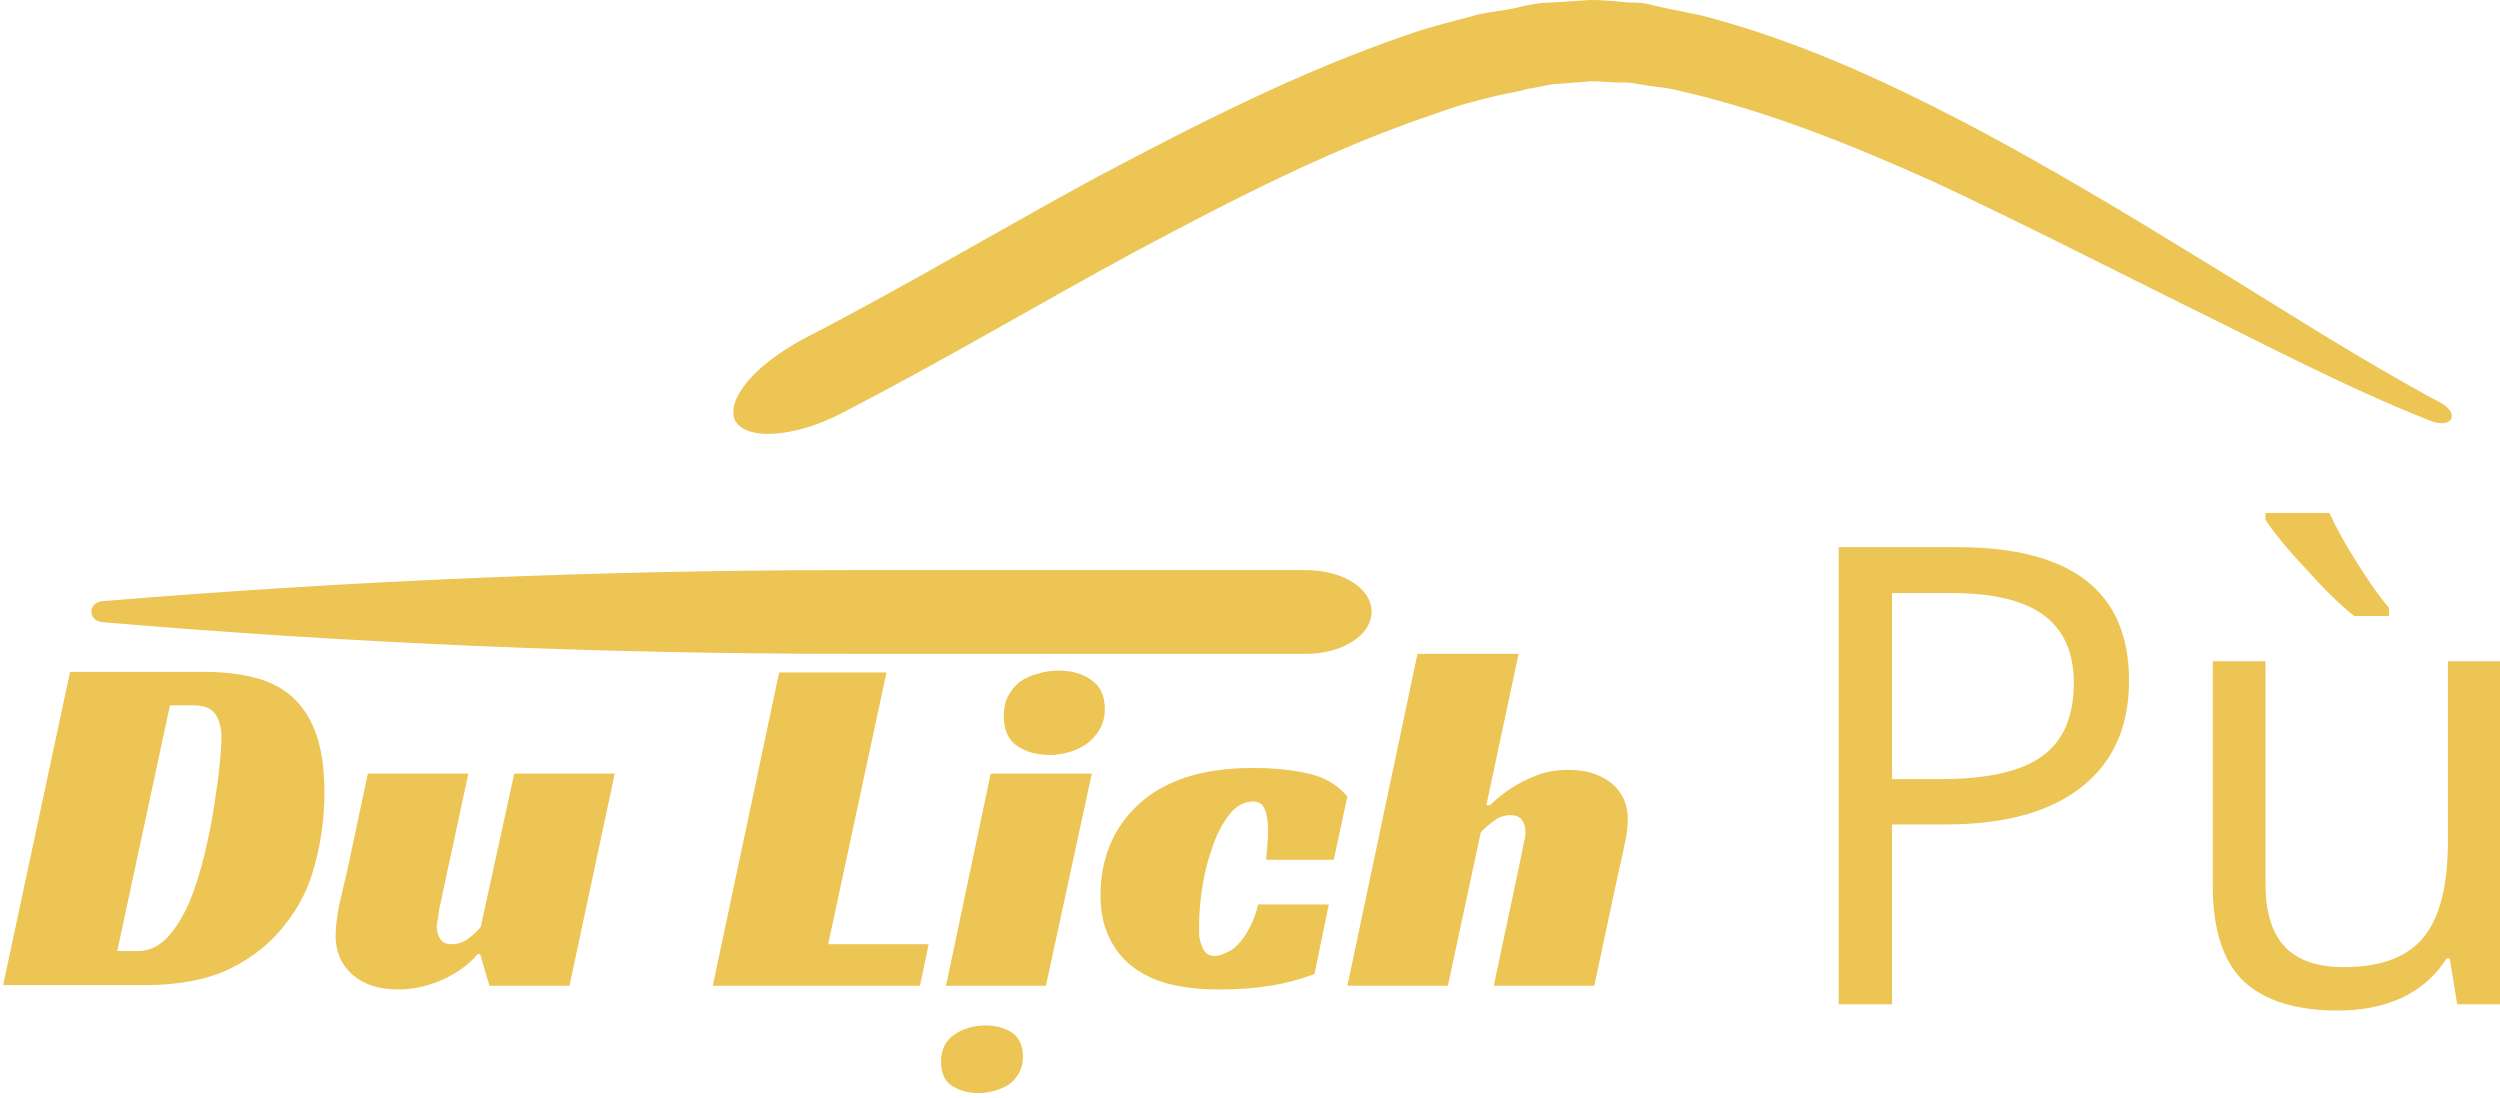 <svg version="1.2" xmlns="http://www.w3.org/2000/svg" viewBox="0 0 403 177" width="403" height="177"><style>.a{fill:#ecc554}</style><path class="a" d="m393.2 64.8c-12.9-6.9-25.3-15-37.8-22.6-12.7-7.8-25.3-15.4-38.6-22.4-13.3-6.9-27.1-13.3-42.5-17.3-1.9-0.4-3.8-0.8-5.9-1.2l-3-0.7c-1-0.2-2.1-0.2-2.9-0.2-2.1-0.2-4-0.4-6.1-0.4l-6.2 0.4c-2.1 0-4 0.4-5.9 0.9-1.9 0.4-4 0.6-5.9 1-3.8 1.1-7.6 1.9-11.2 3.2-17.9 6.1-34.2 14.5-50.3 23-16 8.7-31.6 18-47.5 26.2-7.4 4-12.2 9.3-11 12.9 1.5 3.4 9.3 3.1 17.1-0.9 16.3-8.4 31.9-17.7 47.6-26.2 15.8-8.4 31.6-16.6 48.1-22.1 3.4-1.3 6.8-2.2 10.2-3 1.7-0.4 3.3-0.6 5-1.1 1.7-0.2 3.4-0.8 5.1-0.8l4.9-0.4c1.6 0 3.3 0.2 4.8 0.2 0.9 0 1.7 0 2.6 0.2l2.5 0.4c1.7 0.2 3.4 0.4 5.1 0.9 13.5 3.1 27.2 8.6 40.3 14.5 13.3 6.2 26.4 12.9 39.7 19.5 13.3 6.5 26.4 13.5 40.3 19 3.8 1.5 4.9-1.3 1.5-3z"/><path class="a" d="m210.5 91.9h-73.5c-40.1 0-80.4 1.7-120.4 5-2.5 0.2-2.5 3.2 0 3.4 40 3.4 80.3 5.1 120.4 5.1h73.5c5.9 0 10.6-3 10.6-6.8 0-3.8-4.7-6.7-10.6-6.7z"/><path class="a" d="m23.4 158.8h-22.9l10.8-50.5h21.4q4.9 0 8.6 1 3.7 1 6.1 3.3 2.4 2.3 3.7 6.1 1.2 3.7 1.2 9.1 0 5.8-1.5 11.4-1.4 5.6-4.9 9.9-3.4 4.4-8.9 7.1-5.5 2.6-13.6 2.6zm-4.5-5.5h3.4q2.6 0 4.7-2.2 2-2.2 3.5-5.6 1.4-3.4 2.4-7.5 1-4.1 1.6-7.9 0.6-3.8 0.9-6.8 0.3-3 0.3-4.3 0-2.5-1-3.9-1-1.4-3.5-1.4h-3.8zm58.6-3.9l5.4-24.7h16.2l-7.3 34.2h-12.9l-1.5-5.1h-0.4q-2.1 2.5-5.6 4.1-3.6 1.6-7.2 1.6-4.7 0-7.4-2.4-2.7-2.4-2.7-6.3 0-2 0.6-5 0.7-3 1.3-5.6l3.3-15.5h16.2l-4 18.6q-0.2 0.6-0.3 1.5-0.2 0.9-0.4 1.7-0.1 0.9-0.2 1.6-0.2 0.8-0.2 1.3 0 1.1 0.6 2 0.5 0.8 1.8 0.8 1.5 0 2.7-0.9 1.3-1 2-1.9zm37.4 9.5l10.7-50.5h17.3l-9.4 43.8h16.2l-1.4 6.7zm50 11.5q0 1.4-0.6 2.5-0.6 1.1-1.5 1.8-1 0.7-2.4 1.1-1.3 0.4-2.6 0.4-2.6 0-4.4-1.2-1.7-1.1-1.7-3.9 0-2.8 2.1-4.3 2.2-1.5 5.1-1.5 2.5 0 4.3 1.2 1.7 1.2 1.7 3.9zm13.2-56.1q0 1.8-0.8 3.2-0.7 1.3-2 2.3-1.2 0.9-2.8 1.4-1.6 0.5-3.3 0.5-3.1 0-5.3-1.5-2.1-1.5-2.1-4.8 0-1.8 0.7-3.2 0.7-1.3 1.9-2.3 1.3-0.9 2.9-1.3 1.6-0.5 3.4-0.5 3.1 0 5.2 1.5 2.2 1.5 2.2 4.7zm-2.1 10.4l-7.4 34.2h-16.1l7.2-34.2zm38.2 21.1l-2.3 11.2q-3.4 1.3-7.1 1.9-3.7 0.6-8.4 0.6-4.1 0-7.6-0.8-3.4-0.8-6-2.7-2.5-1.8-3.9-4.7-1.5-2.9-1.5-7 0-4.3 1.5-8 1.5-3.7 4.5-6.5 2.9-2.8 7.5-4.4 4.7-1.6 11-1.6 5.2 0 9 0.9 3.8 0.8 6.3 3.7l-2.2 10.2h-10.9q0.1-1.3 0.2-2.4 0.1-1 0.1-2.3 0-2.5-0.6-3.6-0.5-1.1-1.8-1.1-2.2 0-3.9 2.2-1.7 2.2-2.7 5.3-1.1 3-1.6 6.4-0.5 3.4-0.5 5.8 0 0.9 0 1.8 0.1 0.9 0.4 1.7 0.3 0.8 0.7 1.2 0.5 0.5 1.4 0.5 0.8 0 1.8-0.5 1.1-0.4 2-1.4 1-1 1.8-2.6 0.9-1.6 1.4-3.8zm30.6-40.4l-5.2 24.4h0.6q1.5-1.5 3.5-2.8 1.7-1.1 4-2 2.3-0.9 5.2-0.9 4.1 0 6.8 2.1 2.7 2.2 2.7 5.8 0 1.1-0.2 2.5-0.3 1.4-0.6 3-0.3 1.5-0.7 3.1-0.3 1.5-0.6 2.8l-3.3 15.5h-16.2l4.4-20.8q0.2-1 0.4-2.1 0.3-1 0.3-1.9 0-1.2-0.6-2-0.6-0.7-1.8-0.7-1.5 0-2.8 1-1.3 1-2 1.8l-5.3 24.7h-16.2l11.3-53.5z"/><path class="a" d="m343.2 109.7q0 11.2-7.7 17.2-7.6 6-21.9 6h-8.6v29h-8.6v-73.7h19.1q27.7 0 27.7 21.5zm-38.2-14.1v30h7.7q11.4 0 16.5-3.7 5.1-3.7 5.1-11.8 0-7.3-4.8-10.9-4.8-3.6-14.9-3.6zm51.7 11h8.5v35.9q0 6.8 3.1 10.1 3.1 3.3 9.6 3.3 8.7 0 12.7-4.7 4-4.8 4-15.5v-29.1h8.4v55.3h-6.9l-1.2-7.4h-0.5q-2.6 4.1-7.1 6.3-4.6 2.1-10.4 2.1-10.1 0-15.2-4.7-5-4.8-5-15.4zm28.4-8.6v1.3h-5.6q-3.3-2.6-7.7-7.5-4.5-4.8-6.6-8v-1.1h10.3q1.6 3.5 4.5 8.1 2.9 4.6 5.1 7.2z"/></svg>